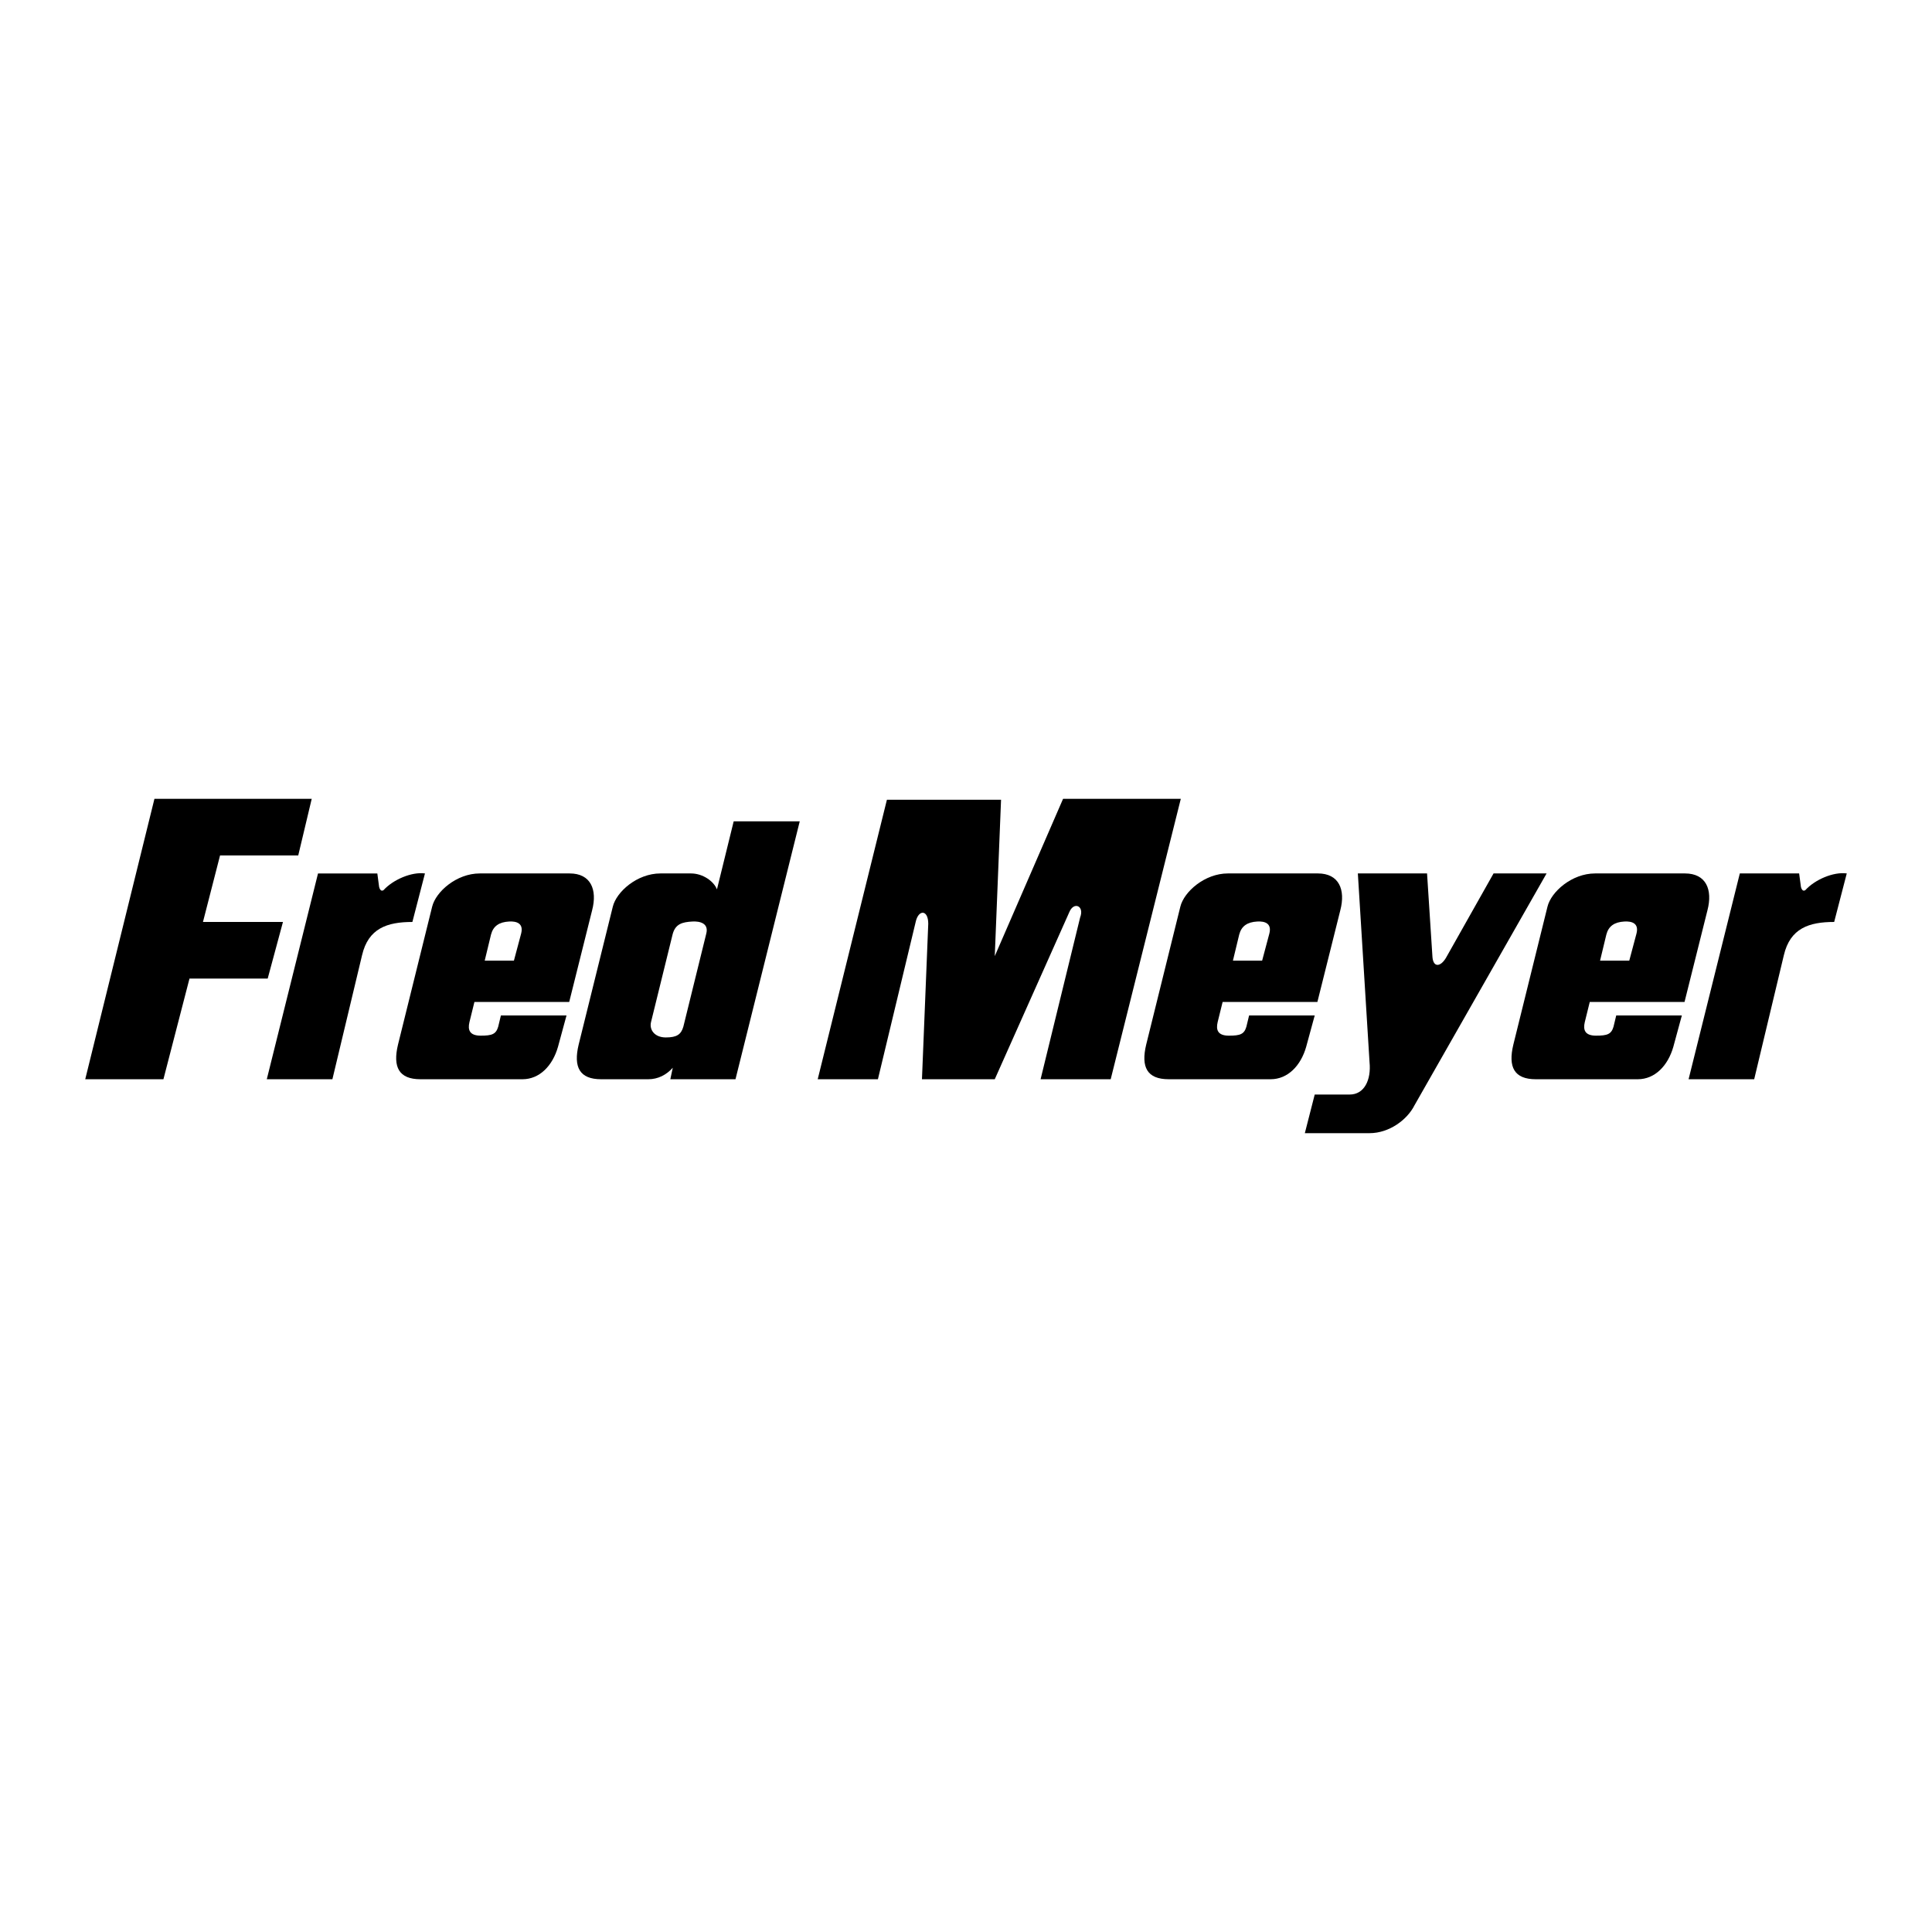 <svg xmlns="http://www.w3.org/2000/svg" width="2500" height="2500" viewBox="0 0 192.756 192.756"><g fill-rule="evenodd" clip-rule="evenodd"><path fill="#fff" d="M0 0h192.756v192.756H0V0z"/><path d="M71.531 88.733c-.318-.812-1.408-1.59-2.591-1.59h-3.049c-2.331 0-4.394 1.838-4.752 3.318l-3.407 13.764c-.538 2.24.089 3.451 2.242 3.451h4.708c.963 0 1.798-.43 2.439-1.145l-.242 1.145h6.501l6.411-25.734h-6.59l-1.67 6.791z"/><path d="M66.429 103.506c-1.121 0-1.659-.762-1.479-1.523l2.152-8.743c.269-1.076.987-1.242 1.972-1.3.762-.044 1.659.18 1.39 1.211l-2.286 9.281c-.224.761-.628 1.074-1.749 1.074z" fill="#fff"/><path d="M28.231 91.984H20.25l1.704-6.635h7.801L31.1 79.7H15.408l-6.904 27.976h7.801l2.6-10.043h7.802l1.524-5.649zM42.398 87.143c-1.345-.179-3.183.627-4.125 1.659-.179.135-.358.045-.448-.313l-.179-1.345h-5.918l-5.111 20.533h6.546l2.959-12.374c.628-2.69 2.511-3.318 5.021-3.318l1.255-4.842zM180.127 88.801c-.178.135-.357.045-.447-.313l-.18-1.345h-5.918l-5.111 20.533h6.545l2.959-12.374c.629-2.69 2.512-3.318 5.021-3.318l1.256-4.842c-1.346-.179-3.184.628-4.125 1.659zM47.333 99.965h9.457l2.286-9.146c.538-2.062-.134-3.676-2.242-3.676h-8.967c-2.331 0-4.394 1.838-4.752 3.318l-3.407 13.764c-.538 2.24.089 3.451 2.241 3.451h10.178c1.703 0 3.004-1.344 3.542-3.229l.852-3.137h-6.546l-.269 1.121c-.224.762-.627.896-1.749.896s-1.3-.584-1.121-1.346l.497-2.016z"/><path d="M48.989 93.24c.224-.852.809-1.242 1.793-1.3.762-.044 1.479.18 1.21 1.211l-.718 2.69H48.36l.629-2.601z" fill="#fff"/><path d="M131.17 101.311h-6.547l-.27 1.121c-.223.762-.627.896-1.748.896s-1.299-.584-1.121-1.346l.498-2.018h9.455l2.287-9.146c.537-2.062-.135-3.676-2.242-3.676h-8.967c-2.33 0-4.393 1.838-4.752 3.318l-3.408 13.764c-.537 2.24.09 3.451 2.242 3.451h10.178c1.703 0 3.004-1.344 3.541-3.229l.854-3.135z"/><path d="M123.637 93.24c.225-.852.809-1.242 1.793-1.3.764-.044 1.48.18 1.211 1.211l-.717 2.69h-2.914l.627-2.601z" fill="#fff"/><path d="M158.611 99.965h9.455l2.287-9.146c.537-2.062-.135-3.676-2.242-3.676h-8.967c-2.33 0-4.393 1.838-4.752 3.318l-3.406 13.764c-.539 2.24.088 3.451 2.24 3.451h10.178c1.703 0 3.004-1.344 3.543-3.229l.852-3.137h-6.547l-.27 1.121c-.223.762-.627.896-1.748.896s-1.299-.584-1.121-1.346l.498-2.016z"/><path d="M160.266 93.24c.225-.852.809-1.242 1.793-1.3.764-.044 1.48.18 1.211 1.211l-.717 2.69h-2.914l.627-2.601z" fill="#fff"/><path d="M106.062 79.7l-6.814 15.692.627-15.603H88.488l-6.905 27.886h6.007l3.767-15.691c.269-1.255 1.255-1.255 1.255.179l-.628 15.512h7.264l7.441-16.678c.449-1.076 1.525-.627 1.076.538l-3.945 16.14h6.994l6.994-27.976h-11.746v.001zM149.012 87.143l-4.752 8.429c-.537.896-1.254.985-1.344-.09l-.539-8.339h-6.904l1.166 18.83c.18 1.793-.539 3.229-1.973 3.229h-3.496l-.986 3.855h6.455c1.973 0 3.766-1.346 4.484-2.779l13.18-23.135h-5.291z"/></g></svg>